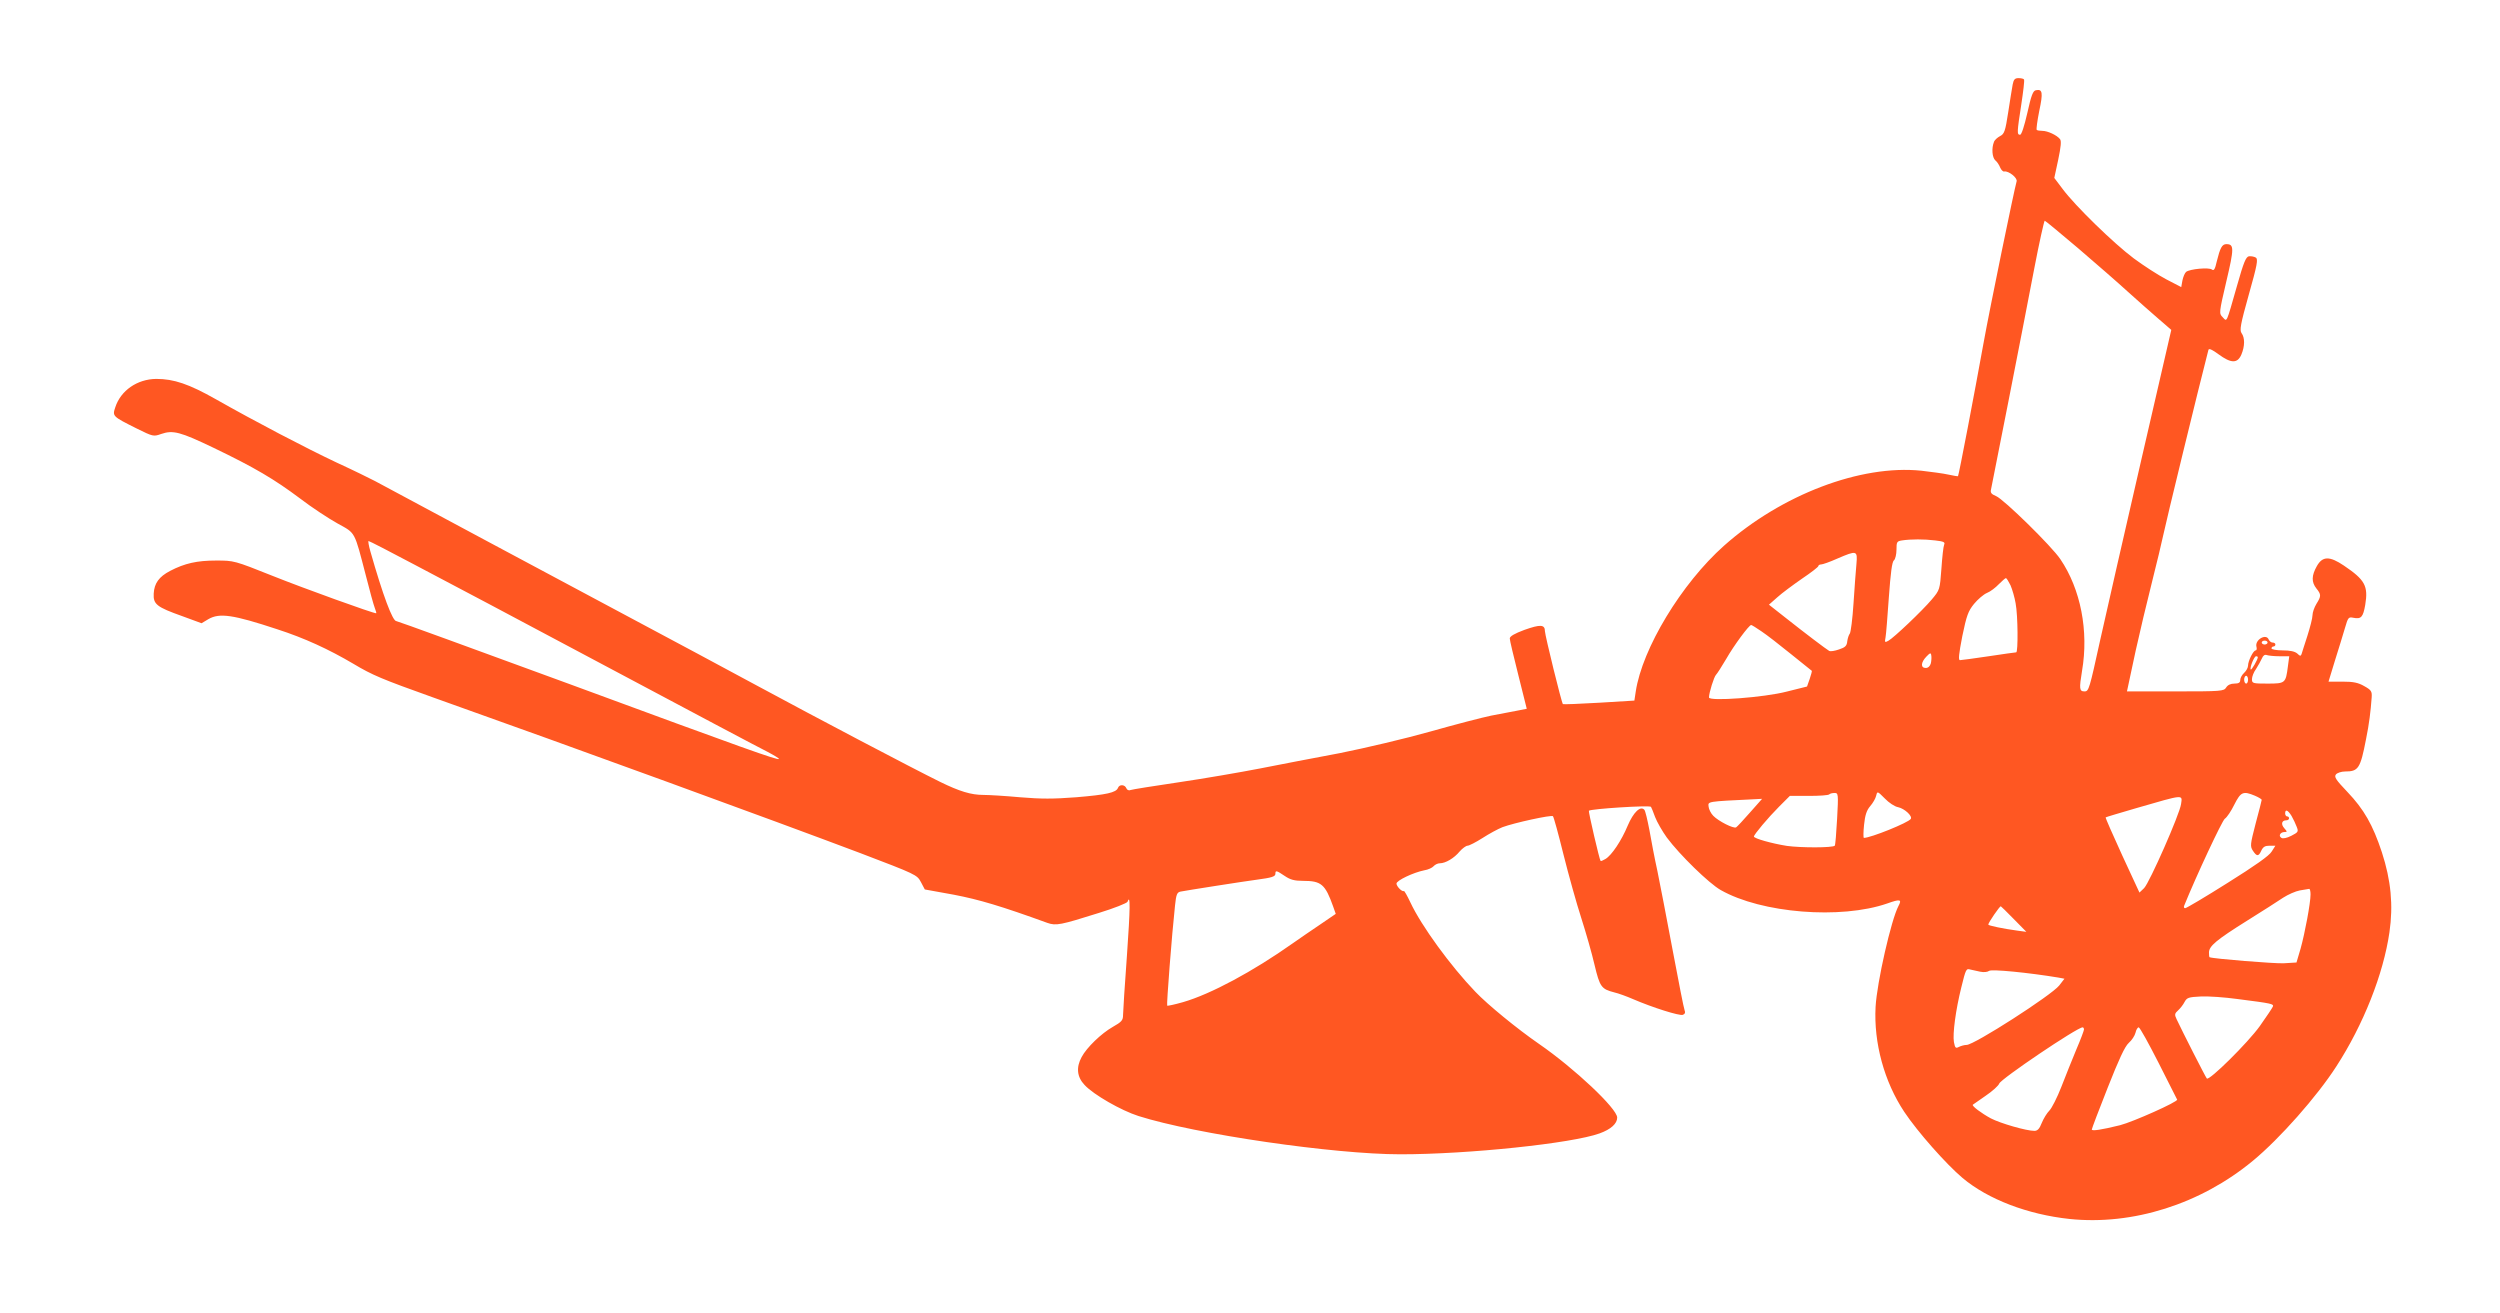 <?xml version="1.0" standalone="no"?>
<!DOCTYPE svg PUBLIC "-//W3C//DTD SVG 20010904//EN"
 "http://www.w3.org/TR/2001/REC-SVG-20010904/DTD/svg10.dtd">
<svg version="1.0" xmlns="http://www.w3.org/2000/svg"
 width="1280pt" height="672pt" viewBox="0 0 1280 672"
 preserveAspectRatio="xMidYMid meet">
<g transform="translate(0,672) scale(0.1,-0.1)"
fill="#ff5722" stroke="none">
<path d="M10305 6288 c-3 -18 -14 -82 -23 -143 -15 -98 -20 -111 -42 -122 -13
-7 -28 -20 -31 -30 -13 -32 -9 -80 7 -94 9 -7 20 -24 25 -37 5 -12 15 -22 21
-20 22 4 69 -33 63 -51 -12 -41 -137 -648 -169 -826 -46 -255 -127 -679 -131
-683 -1 -1 -23 2 -49 8 -26 6 -88 14 -139 20 -311 32 -716 -123 -1010 -384
-218 -194 -419 -527 -452 -747 l-7 -46 -181 -11 c-100 -6 -183 -9 -185 -7 -7
7 -91 350 -92 373 0 35 -23 36 -105 7 -51 -19 -75 -33 -75 -44 0 -9 20 -93 44
-188 l43 -172 -51 -10 c-28 -5 -87 -17 -131 -25 -44 -9 -183 -45 -310 -81
-127 -36 -335 -85 -465 -111 -129 -24 -314 -60 -411 -79 -98 -19 -283 -51
-412 -70 -129 -19 -241 -37 -249 -40 -9 -4 -18 1 -21 9 -8 20 -36 21 -43 2 -9
-24 -58 -35 -214 -48 -118 -9 -179 -9 -287 0 -76 7 -160 12 -188 12 -63 0
-122 18 -222 67 -146 72 -627 325 -938 493 -170 92 -445 239 -610 327 -326
174 -1272 680 -1345 720 -25 13 -112 56 -195 94 -163 77 -417 210 -620 325
-138 78 -215 104 -305 104 -97 -1 -182 -59 -210 -146 -15 -45 -14 -46 110
-108 83 -41 86 -42 125 -28 61 21 98 11 269 -71 212 -102 311 -161 442 -259
60 -46 147 -103 192 -128 94 -52 85 -36 146 -270 19 -75 39 -148 45 -163 6
-15 9 -27 7 -27 -17 0 -369 127 -529 191 -198 79 -199 79 -291 79 -97 0 -160
-14 -235 -53 -57 -30 -81 -63 -84 -116 -3 -55 15 -69 147 -116 l98 -36 35 21
c57 33 126 23 353 -52 139 -45 263 -102 390 -177 97 -58 145 -78 405 -171 731
-260 1742 -629 2190 -798 286 -109 290 -111 310 -148 l20 -38 149 -27 c130
-25 244 -59 478 -144 45 -16 68 -11 265 51 78 24 143 50 146 57 15 43 14 -33
-3 -274 -11 -151 -20 -288 -20 -306 0 -27 -7 -35 -53 -61 -58 -33 -133 -105
-159 -154 -29 -53 -24 -102 15 -143 46 -50 188 -131 276 -159 293 -93 1001
-196 1341 -196 349 0 880 56 1020 107 58 21 90 50 90 81 0 46 -219 252 -400
377 -113 78 -263 201 -326 267 -127 132 -277 338 -333 458 -16 34 -31 60 -33
58 -9 -6 -38 24 -38 38 0 16 87 57 142 68 20 3 41 13 48 21 7 8 21 15 32 15
29 0 73 26 101 60 14 16 33 30 41 30 8 0 43 18 76 39 34 22 80 47 103 56 59
22 251 64 258 56 4 -3 28 -91 54 -196 26 -104 67 -251 91 -325 24 -75 55 -183
68 -240 27 -113 35 -124 101 -141 22 -5 65 -21 95 -34 102 -44 239 -87 256
-81 11 4 14 12 9 24 -4 9 -31 148 -61 307 -30 160 -65 342 -78 405 -14 63 -32
158 -41 210 -10 52 -21 99 -26 104 -20 22 -56 -13 -85 -81 -32 -77 -82 -152
-114 -171 -12 -7 -23 -12 -25 -10 -6 6 -63 253 -60 257 11 10 311 29 318 20 2
-2 11 -25 21 -52 10 -26 37 -73 60 -105 67 -90 216 -235 276 -269 209 -119
615 -151 852 -69 67 24 77 22 58 -13 -37 -70 -110 -390 -117 -516 -10 -184 44
-383 147 -538 68 -102 213 -266 298 -338 131 -110 334 -187 547 -210 324 -34
672 76 940 298 136 112 328 329 427 483 138 213 241 472 272 687 20 138 8 266
-39 410 -46 139 -91 219 -177 309 -59 62 -68 76 -58 89 7 8 28 15 47 15 68 0
78 15 107 165 16 78 24 144 29 215 2 30 -2 37 -38 57 -31 18 -56 23 -111 23
l-72 0 33 108 c19 59 41 133 51 166 16 55 18 58 43 53 40 -8 50 3 61 66 16 97
-1 128 -109 201 -74 50 -110 49 -139 -3 -27 -48 -28 -81 -2 -114 25 -31 25
-39 0 -79 -11 -18 -20 -44 -20 -58 0 -14 -12 -61 -26 -105 -14 -44 -28 -86
-30 -94 -4 -11 -8 -11 -22 3 -13 11 -37 16 -75 16 -31 0 -57 5 -57 10 0 6 5
10 10 10 6 0 10 5 10 10 0 6 -6 10 -14 10 -8 0 -16 7 -20 15 -13 34 -72 -1
-63 -36 3 -11 1 -19 -4 -19 -12 0 -39 -54 -39 -78 0 -10 -9 -27 -20 -37 -11
-10 -20 -26 -20 -37 0 -13 -8 -18 -30 -18 -19 0 -34 -7 -42 -20 -12 -19 -24
-20 -261 -20 l-247 0 5 23 c2 12 21 96 40 187 20 91 57 246 82 345 25 99 52
212 60 250 10 51 181 754 230 943 2 10 18 3 52 -22 64 -47 97 -48 117 -1 18
43 18 86 1 109 -11 15 -6 45 37 198 43 152 48 181 36 189 -8 5 -24 8 -35 7
-16 -3 -27 -29 -62 -153 -56 -196 -50 -183 -73 -159 -19 19 -19 21 19 184 40
169 40 190 0 190 -22 0 -32 -19 -49 -88 -9 -41 -15 -50 -25 -42 -15 12 -113 3
-132 -12 -7 -6 -15 -25 -19 -44 l-6 -34 -77 40 c-42 22 -116 70 -166 107 -103
77 -301 270 -364 355 l-43 57 20 93 c14 67 17 97 9 106 -16 20 -63 42 -90 42
-13 0 -26 2 -29 5 -3 3 3 47 13 97 20 94 17 113 -17 106 -15 -2 -24 -26 -44
-116 -16 -70 -30 -112 -37 -112 -17 0 -16 12 6 155 10 66 17 123 14 128 -2 4
-15 7 -28 7 -19 0 -25 -7 -30 -32z m335 -839 c91 -78 206 -178 255 -223 50
-45 120 -107 156 -138 l66 -57 -153 -663 c-84 -365 -179 -781 -211 -925 -55
-250 -58 -263 -80 -263 -27 0 -28 13 -13 105 35 204 -7 419 -111 572 -44 66
-290 307 -329 323 -25 10 -30 18 -26 34 6 27 159 804 221 1129 26 136 51 247
54 247 3 0 80 -64 171 -141z m-732 -1496 c44 -5 52 -9 46 -22 -4 -9 -10 -64
-14 -123 -8 -107 -8 -108 -49 -157 -49 -58 -195 -197 -223 -212 -18 -10 -19
-8 -14 18 3 15 10 108 17 206 9 123 16 181 26 188 7 6 13 31 13 55 0 39 2 43
28 47 46 7 114 7 170 0z m-7784 -125 c127 -66 571 -302 986 -523 415 -221 784
-417 819 -434 34 -18 61 -34 59 -37 -7 -7 -170 51 -1076 385 -480 176 -877
321 -883 321 -19 0 -68 130 -133 358 -8 28 -12 52 -9 52 4 0 111 -55 237 -122z
m7381 5 c-3 -32 -10 -123 -15 -202 -5 -79 -14 -148 -19 -155 -5 -6 -11 -24
-13 -39 -2 -24 -11 -32 -42 -42 -22 -8 -44 -11 -50 -8 -17 10 -124 91 -220
167 l-89 70 43 38 c23 21 80 63 126 95 46 31 84 60 84 65 0 4 6 8 14 8 8 0 45
13 83 30 100 43 104 42 98 -27z m789 -110 c9 -21 21 -62 26 -92 12 -63 13
-251 3 -251 -5 0 -68 -9 -141 -20 -74 -11 -140 -20 -147 -20 -9 0 -6 30 12
123 22 106 30 128 60 165 19 23 49 49 66 56 18 7 45 28 61 45 17 17 33 31 36
31 4 0 14 -17 24 -37z m-1276 -235 c26 -17 94 -70 152 -117 58 -46 106 -85
107 -86 1 0 -4 -19 -11 -40 l-14 -40 -104 -26 c-115 -30 -398 -51 -398 -30 0
24 26 107 36 116 6 6 29 42 52 81 40 70 117 174 128 174 3 0 26 -14 52 -32z
m2592 -58 c0 -5 -7 -10 -15 -10 -8 0 -15 5 -15 10 0 6 7 10 15 10 8 0 15 -4
15 -10z m-1724 -106 c-4 -15 -14 -24 -26 -24 -27 0 -26 28 3 58 19 20 23 21
25 7 2 -9 1 -27 -2 -41z m1785 36 l50 0 -7 -52 c-11 -86 -13 -88 -104 -88 -76
0 -80 1 -80 23 0 12 9 36 21 52 11 17 24 41 30 54 6 15 15 21 25 17 9 -3 38
-6 65 -6z m-111 -5 c0 -12 -32 -67 -36 -63 -7 7 17 68 27 68 5 0 9 -2 9 -5z
m-50 -115 c0 -11 -4 -20 -10 -20 -5 0 -10 9 -10 20 0 11 5 20 10 20 6 0 10 -9
10 -20z m-1791 -653 c32 -7 74 -45 64 -60 -12 -19 -205 -97 -240 -97 -3 0 -3
30 1 67 5 49 13 74 31 95 14 16 28 40 31 54 6 24 6 24 44 -14 21 -22 51 -42
69 -45z m-313 -59 c-4 -73 -9 -135 -12 -138 -11 -11 -174 -11 -245 -1 -76 12
-169 38 -169 48 0 10 73 97 129 153 l55 55 97 0 c54 0 101 3 105 8 4 4 16 7
27 7 19 0 20 -5 13 -132z m2139 118 c19 -8 35 -18 35 -21 0 -3 -14 -58 -31
-121 -28 -108 -29 -117 -14 -140 20 -30 29 -30 43 1 9 19 19 25 42 25 l30 0
-19 -30 c-12 -21 -86 -73 -225 -160 -114 -72 -212 -130 -218 -130 -6 0 -8 6
-5 13 62 153 194 435 208 445 11 7 33 40 49 73 33 65 45 70 105 45z m-378 -43
c-7 -52 -161 -401 -189 -430 l-24 -23 -88 190 c-48 105 -87 193 -85 195 2 2
74 23 159 48 246 71 234 70 227 20z m-2207 -43 c-34 -39 -66 -73 -71 -76 -13
-8 -91 32 -117 59 -12 12 -23 34 -24 47 -3 27 -12 26 236 38 l38 2 -62 -70z
m2773 -18 c9 -16 21 -41 26 -55 10 -25 8 -28 -27 -46 -23 -12 -44 -16 -51 -11
-17 10 -6 30 16 30 14 0 14 2 -1 19 -19 21 -14 41 10 41 8 0 14 5 14 10 0 6
-4 10 -10 10 -5 0 -10 7 -10 15 0 24 14 18 33 -13z m-5155 -307 c28 -19 49
-25 94 -25 93 0 113 -17 154 -132 l13 -37 -82 -56 c-45 -30 -107 -73 -137 -94
-205 -145 -421 -261 -563 -302 -42 -12 -79 -20 -81 -18 -4 4 24 365 40 512 6
57 10 68 28 72 24 5 329 53 391 61 76 10 95 16 95 30 0 19 5 18 48 -11z m5252
-94 c0 -45 -29 -199 -51 -278 l-21 -71 -66 -4 c-48 -2 -360 23 -379 31 -2 1
-3 11 -3 24 0 33 37 64 195 163 77 48 160 101 185 118 25 16 63 33 85 37 22 4
43 7 48 8 4 0 7 -12 7 -28z m-1520 -126 l65 -66 -45 6 c-74 10 -150 26 -150
31 0 10 58 94 64 94 1 0 31 -29 66 -65z m-172 -270 c19 -4 38 -2 46 4 12 10
203 -9 354 -34 l32 -6 -27 -35 c-40 -50 -435 -304 -474 -304 -11 0 -29 -5 -39
-10 -17 -9 -20 -6 -26 25 -7 41 9 164 38 280 23 94 25 97 46 91 10 -2 32 -7
50 -11z m1318 -140 c180 -23 186 -25 181 -39 -3 -7 -33 -52 -67 -100 -61 -85
-259 -281 -271 -268 -6 6 -126 242 -155 304 -11 23 -10 29 8 45 11 10 26 29
33 43 12 22 20 25 83 28 38 2 123 -4 188 -13z m-786 -156 c0 -5 -17 -51 -39
-102 -21 -51 -56 -137 -77 -192 -21 -54 -49 -109 -61 -121 -13 -13 -30 -41
-39 -63 -12 -31 -22 -41 -38 -41 -41 0 -173 38 -223 64 -48 26 -99 64 -92 70
2 1 32 22 66 46 34 23 65 51 69 62 7 23 399 288 427 288 4 0 7 -5 7 -11z m382
-171 c51 -101 94 -185 95 -188 5 -11 -226 -114 -292 -131 -97 -24 -145 -31
-145 -22 0 4 36 100 81 213 58 147 88 212 108 230 16 14 31 37 35 53 3 15 11
27 16 27 6 0 51 -82 102 -182z"/>
</g>
</svg>
